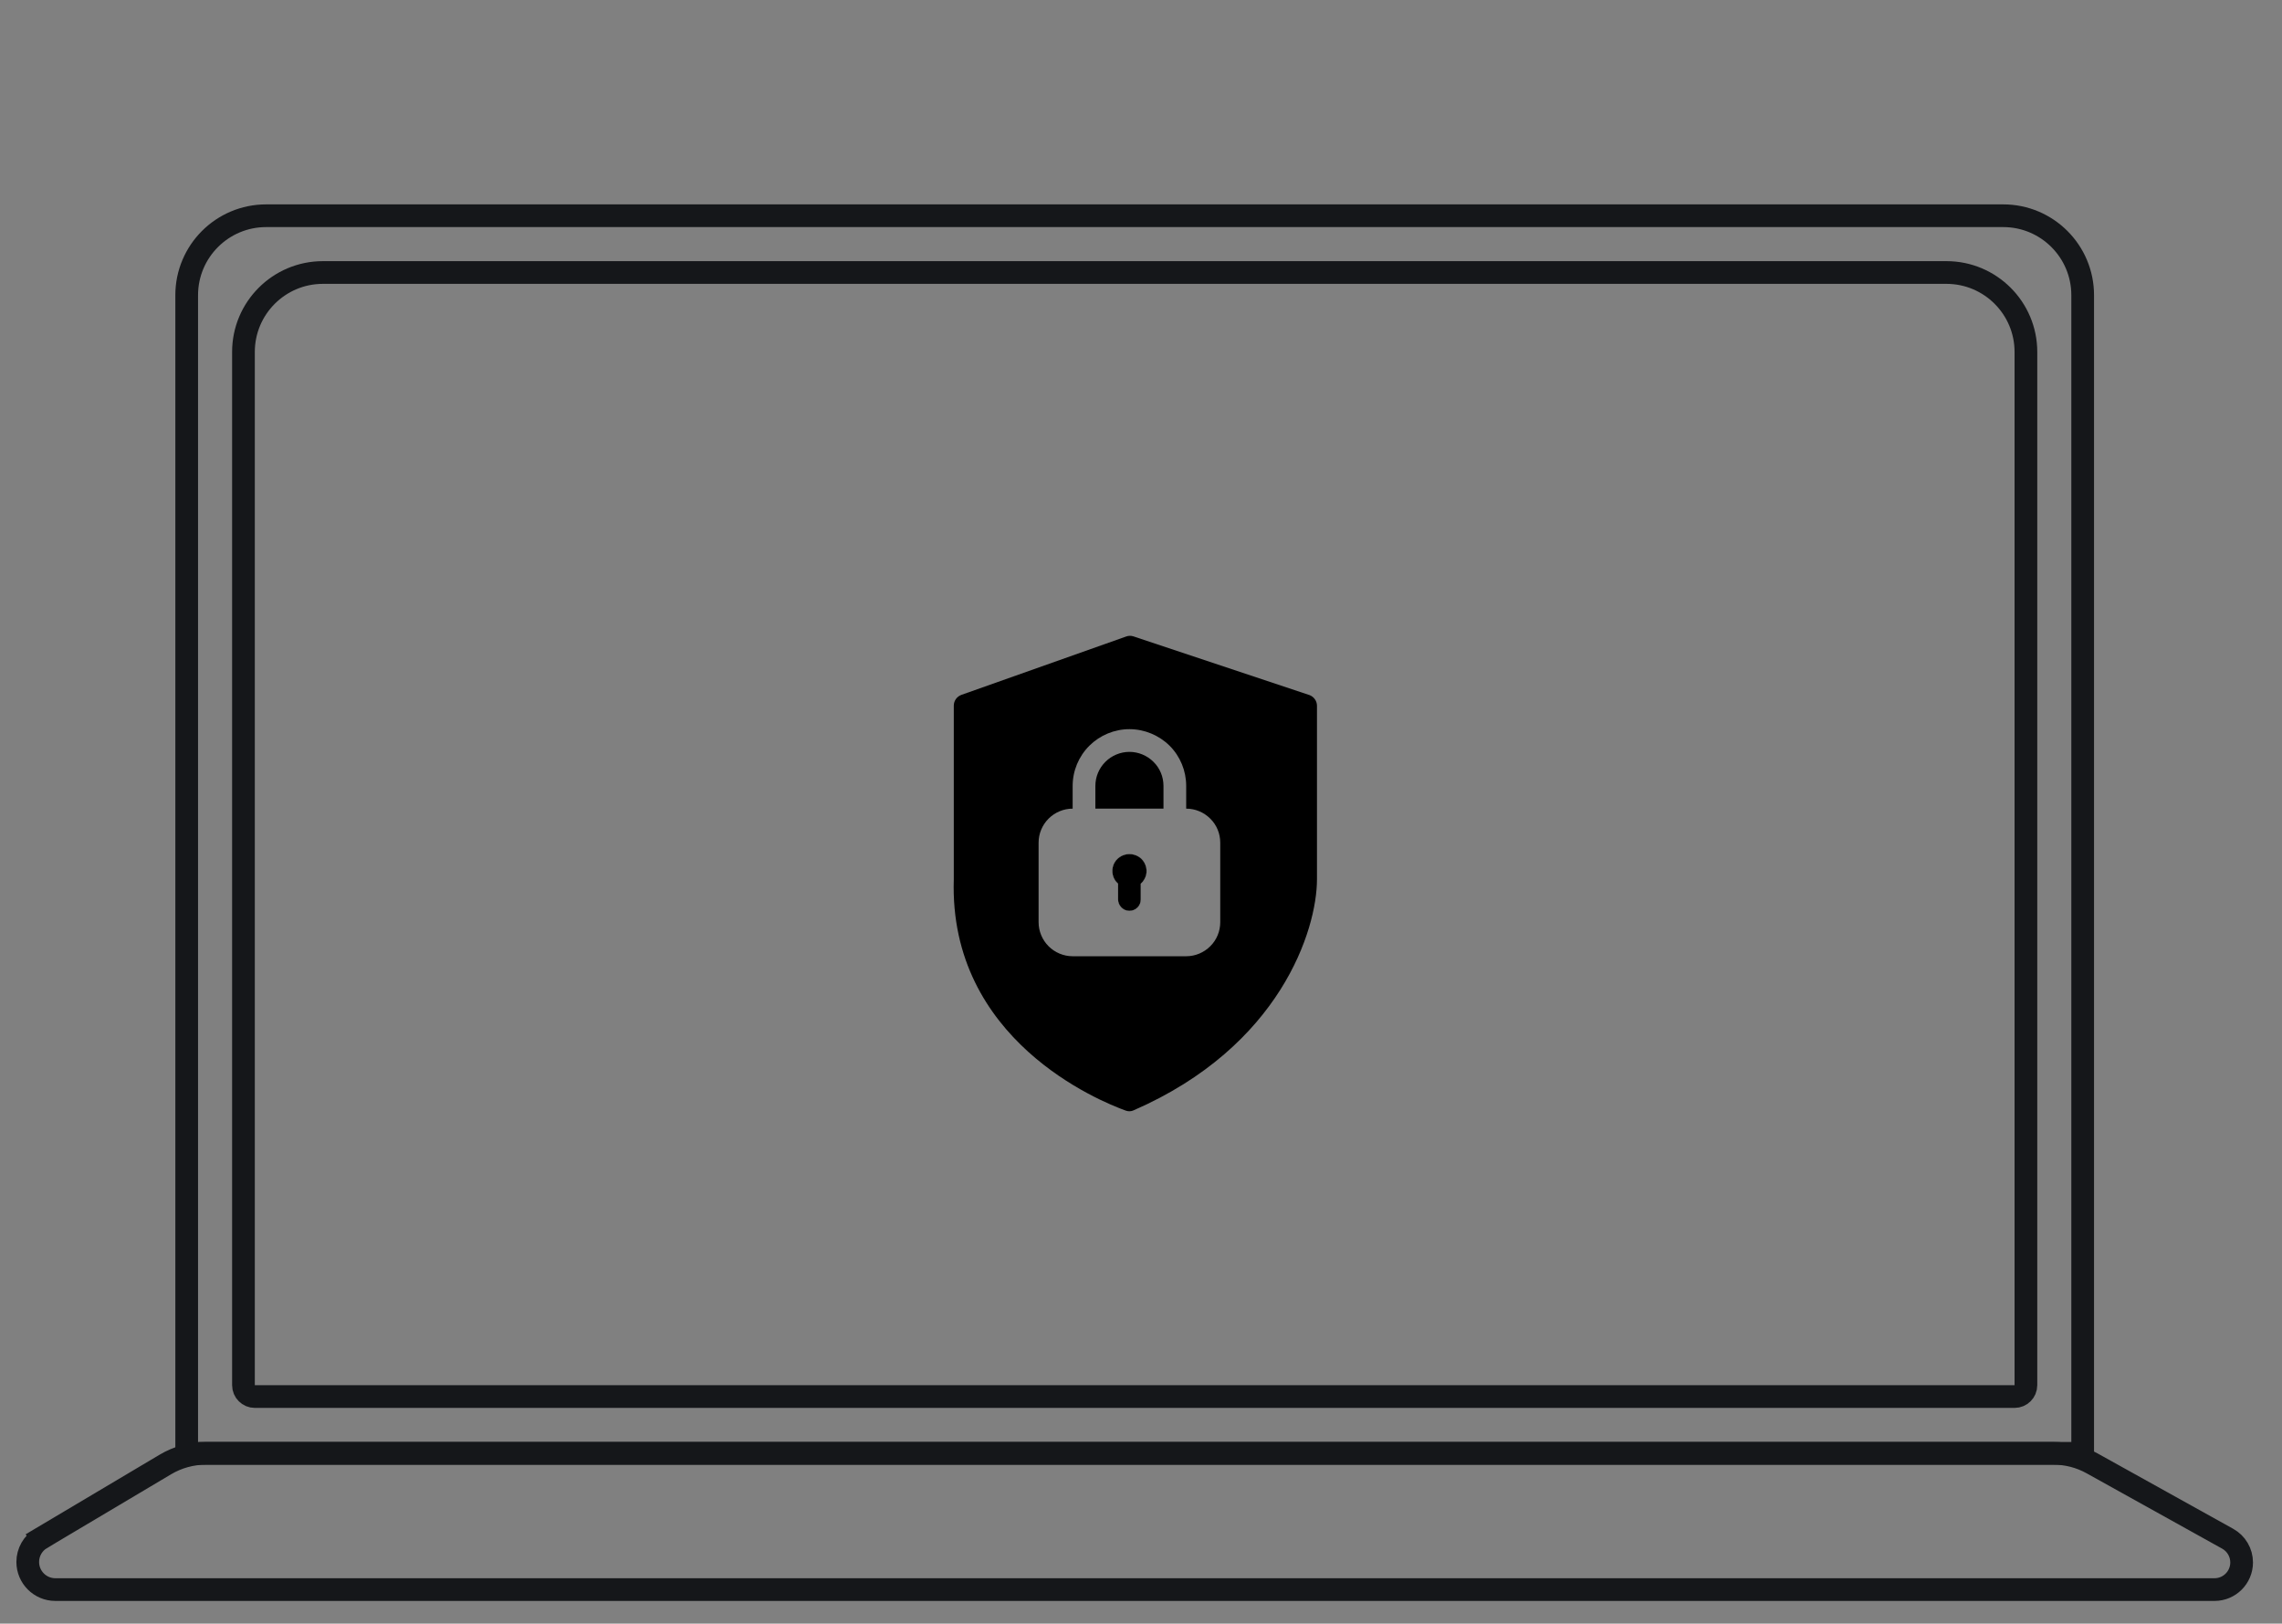 <svg xmlns="http://www.w3.org/2000/svg" width="201" height="143" viewBox="0 0 201 143" fill="none"><rect x="0" y="0" width="201" height="143" fill="#808080" stroke="none"/><path d="M23.444 19H176.444C180.31 19 183.444 22.134 183.444 26V128H16.444V26C16.444 22.134 19.578 19 23.444 19Z" stroke="#15171A" stroke-width="2"></path><path d="M184.271 128.882L196.215 135.521C196.974 135.942 197.444 136.742 197.444 137.61C197.444 138.93 196.374 140 195.054 140H4.876C3.533 140 2.444 138.911 2.444 137.568C2.444 136.71 2.896 135.916 3.634 135.478L3.123 134.618L3.634 135.478L14.566 128.982C15.648 128.339 16.883 128 18.142 128H180.87C182.061 128 183.231 128.303 184.271 128.882Z" stroke="#15171A" stroke-width="2"></path><path d="M28.444 24H171.444C175.31 24 178.444 27.134 178.444 31V122C178.444 122.552 177.997 123 177.444 123H22.444C21.892 123 21.444 122.552 21.444 122V31C21.444 27.134 24.578 24 28.444 24Z" stroke="#15171A" stroke-width="2"></path><g clip-path="url(#clip0_4188_27286)"><path d="M100.95 77.07C100.87 77.36 100.71 77.63 100.48 77.83V79.22C100.48 79.48 100.38 79.74 100.19 79.93C100 80.11 99.75 80.22 99.48 80.22C99.21 80.22 98.96 80.11 98.78 79.93C98.59 79.74 98.48 79.48 98.48 79.22V77.83C98.25 77.63 98.09 77.36 98.02 77.07C97.95 76.77 97.97 76.46 98.07 76.18C98.18 75.89 98.38 75.65 98.63 75.48C98.88 75.31 99.18 75.22 99.48 75.22C99.78 75.22 100.09 75.31 100.34 75.48C100.59 75.65 100.78 75.89 100.89 76.18C101 76.46 101.02 76.77 100.95 77.07Z" fill="black"></path><path d="M102.48 69.22V71.22H96.481V69.22C96.481 68.42 96.8 67.66 97.361 67.1C97.921 66.54 98.691 66.22 99.481 66.22C100.27 66.22 101.04 66.54 101.6 67.1C102.17 67.66 102.48 68.42 102.48 69.22Z" fill="black"></path><path d="M115.32 61.21L99.84 56.05C99.63 55.98 99.4 55.98 99.19 56.06L84.68 61.2C84.28 61.35 84.01 61.72 84.01 62.15V77.44C83.56 91.59 96.86 96.99 99.17 97.82C99.39 97.9 99.64 97.89 99.85 97.79C112.77 92.16 116 81.9 116 77.44V62.16C116 61.73 115.72 61.35 115.32 61.21ZM107.48 81.22C107.48 82.01 107.17 82.78 106.6 83.34C106.04 83.9 105.28 84.22 104.48 84.22H94.48C93.69 84.22 92.92 83.9 92.36 83.34C91.8 82.78 91.48 82.01 91.48 81.22V74.22C91.48 73.42 91.8 72.66 92.36 72.1C92.92 71.54 93.69 71.22 94.48 71.22V69.22C94.48 67.89 95.01 66.62 95.95 65.68C96.89 64.75 98.16 64.22 99.48 64.22C100.8 64.22 102.08 64.75 103.02 65.68C103.96 66.62 104.48 67.89 104.48 69.22V71.22C105.28 71.22 106.04 71.54 106.6 72.1C107.17 72.66 107.48 73.42 107.48 74.22V81.22Z" fill="black"></path><path d="M100.89 76.18C100.78 75.89 100.59 75.65 100.34 75.48C100.09 75.31 99.79 75.22 99.48 75.22C99.17 75.22 98.88 75.31 98.63 75.48C98.38 75.65 98.18 75.89 98.07 76.18C97.97 76.46 97.95 76.77 98.02 77.07C98.09 77.36 98.25 77.63 98.48 77.83V79.22C98.48 79.48 98.59 79.74 98.78 79.93C98.96 80.11 99.22 80.22 99.48 80.22C99.74 80.22 100 80.11 100.19 79.93C100.38 79.74 100.48 79.48 100.48 79.22V77.83C100.71 77.63 100.87 77.36 100.95 77.07C101.02 76.77 101 76.46 100.89 76.18Z" fill="white"></path><path d="M100.95 77.07C100.87 77.36 100.71 77.63 100.48 77.83V79.22C100.48 79.48 100.38 79.74 100.19 79.93C100 80.11 99.75 80.22 99.48 80.22C99.21 80.22 98.96 80.11 98.78 79.93C98.59 79.74 98.48 79.48 98.48 79.22V77.83C98.25 77.63 98.09 77.36 98.02 77.07C97.95 76.77 97.97 76.46 98.07 76.18C98.18 75.89 98.38 75.65 98.63 75.48C98.88 75.31 99.18 75.22 99.48 75.22C99.78 75.22 100.09 75.31 100.34 75.48C100.59 75.65 100.78 75.89 100.89 76.18C101 76.46 101.02 76.77 100.95 77.07Z" fill="black"></path></g><defs><clipPath id="clip0_4188_27286"><rect width="32" height="41.87" fill="white" transform="translate(84 56)"></rect></clipPath></defs></svg>